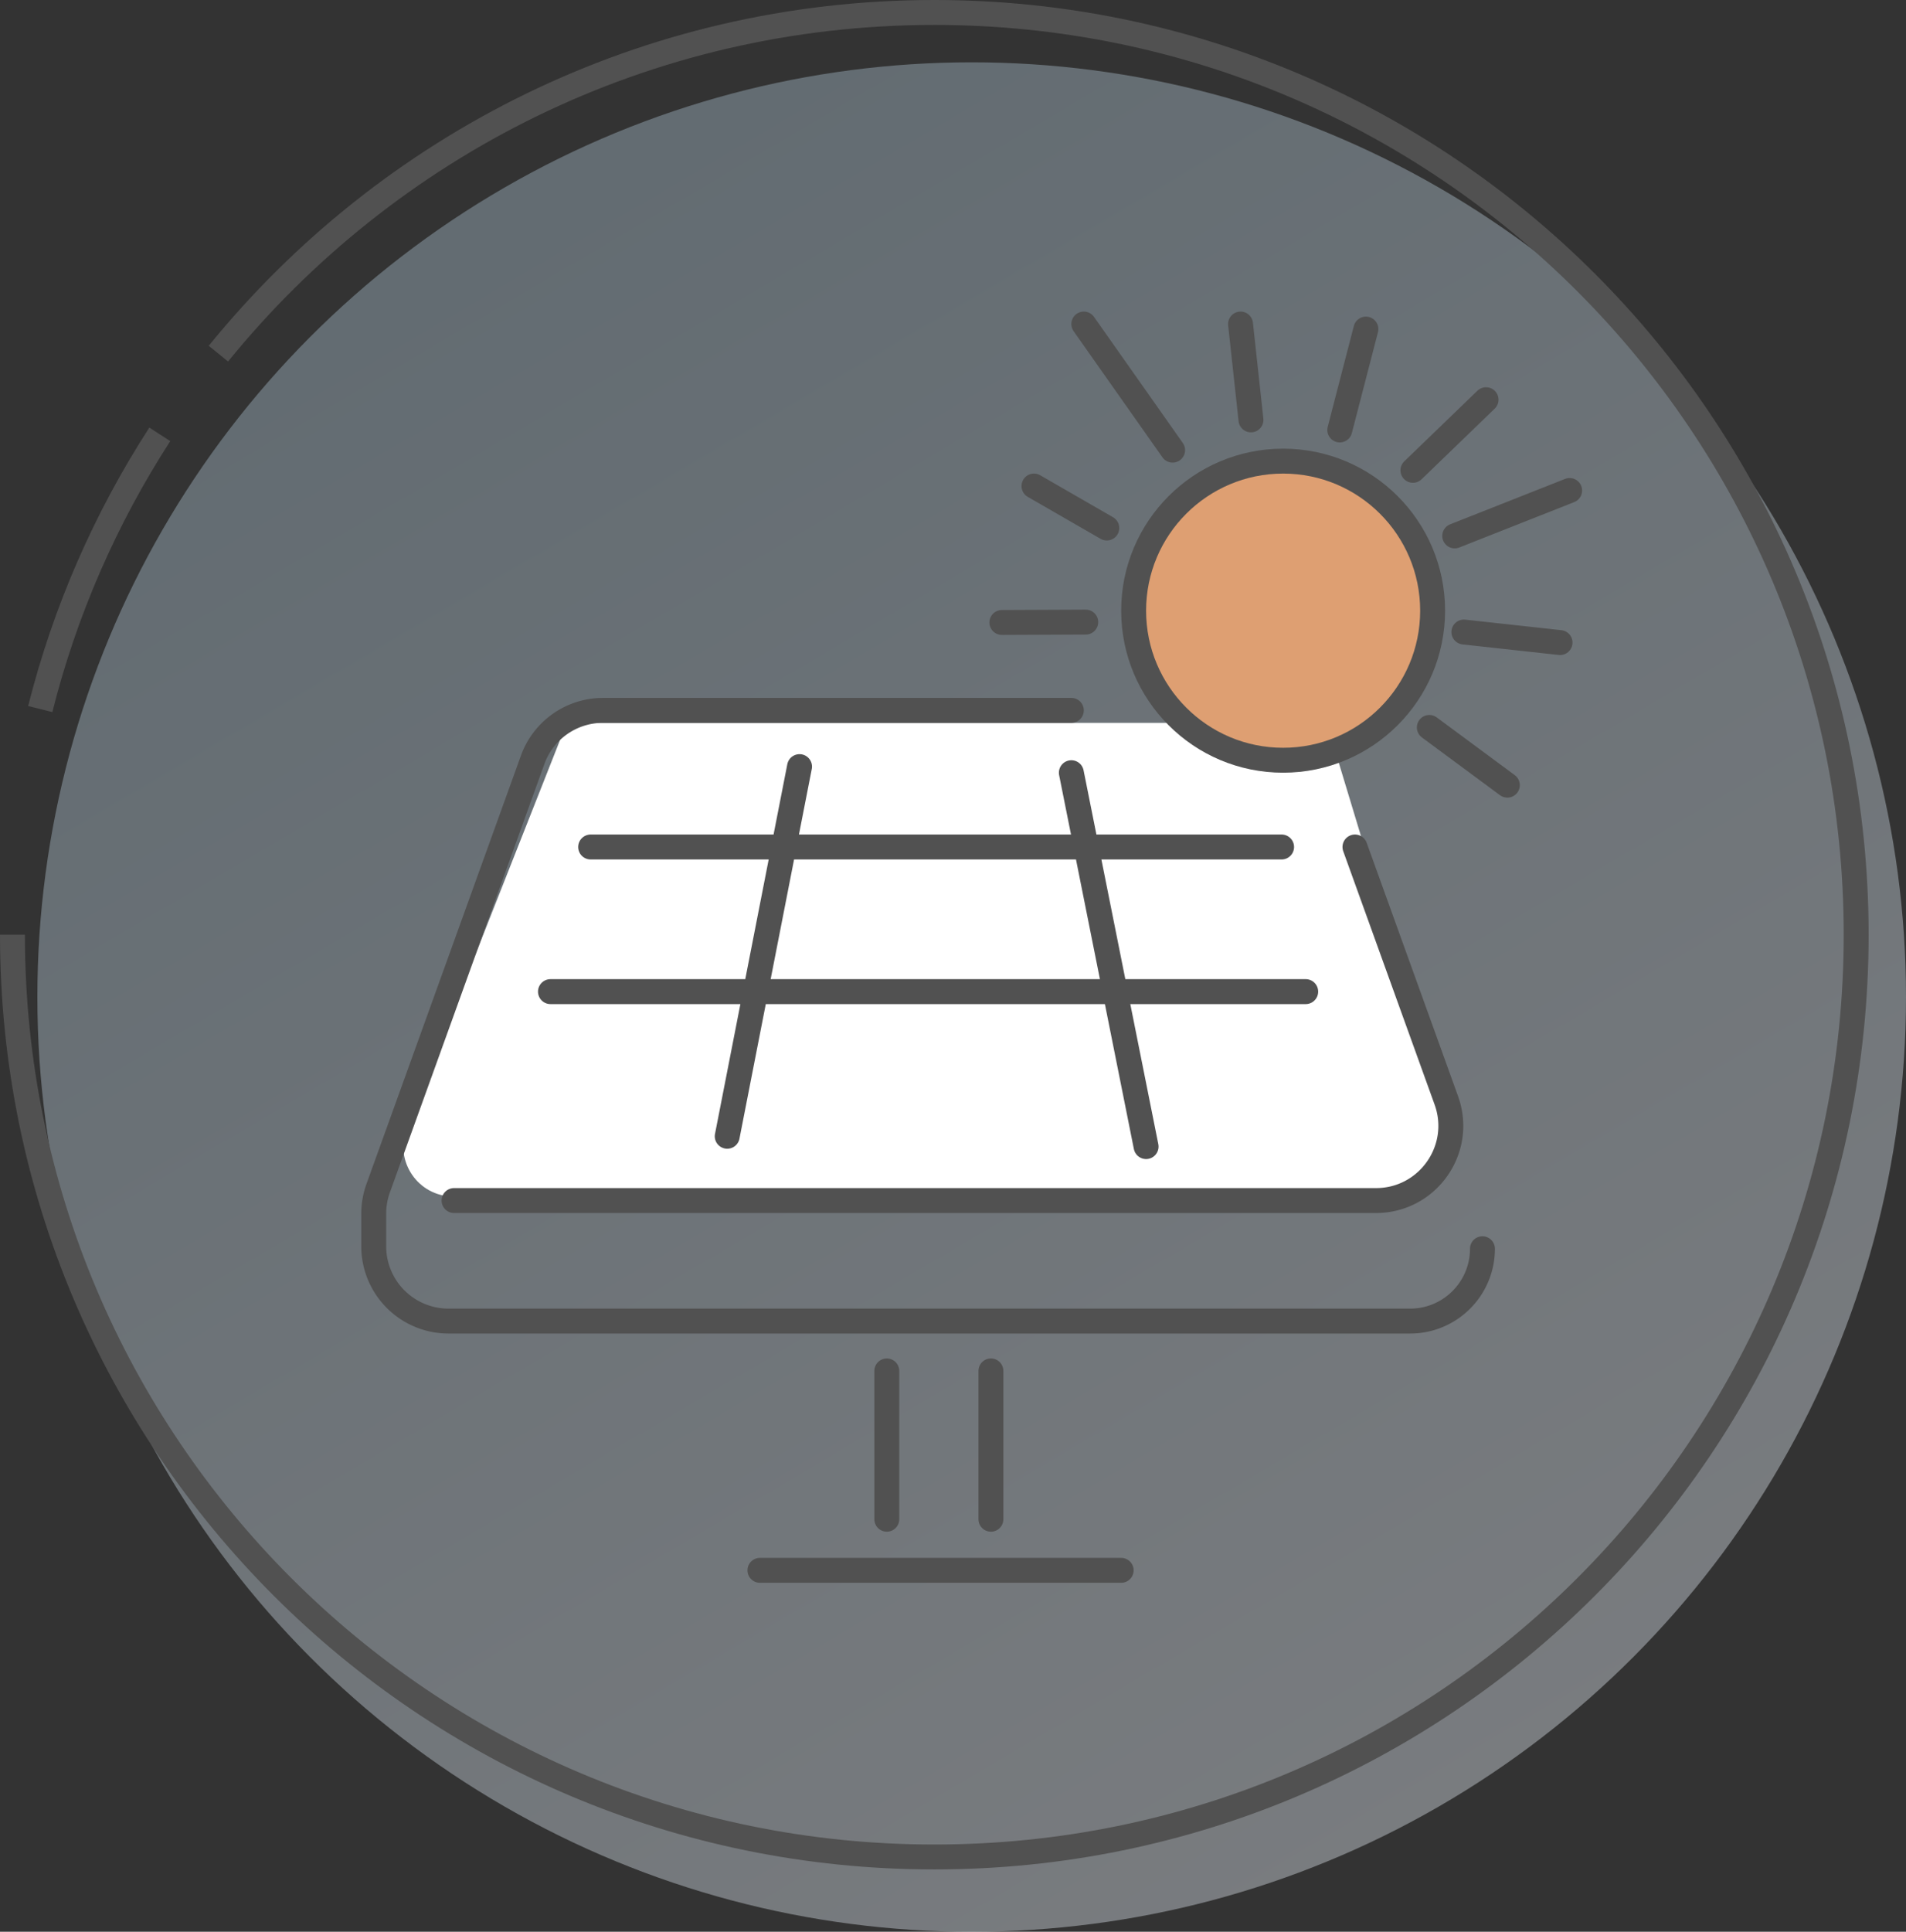 <svg xmlns="http://www.w3.org/2000/svg" width="153" height="155" fill="none"><rect width="100%" height="100%" fill="#333333" stroke="none"/><style><![CDATA[.B{stroke-miterlimit:10}.C{stroke-linejoin:round}.D{stroke-linecap:round}]]></style><circle cx="78" cy="80" r="75" fill="url(#A)" fill-opacity=".4"/><path d="M1 75c0 40.869 33.131 74 74 74s74-33.131 74-74S115.869 1 75 1C51.804 1 31.1 11.673 17.532 28.376M3.231 56.894c1.995-7.934 5.272-15.359 9.597-22.042" stroke="#515151" stroke-width="2" class="B"/><path d="M45.5 58h61l9.158 30.262c1.166 3.853-1.717 7.738-5.743 7.738H36.379c-2.822 0-4.757-2.844-3.721-5.469L45.5 58z" fill="#fff"/><g stroke="#515151" stroke-width="2" class="C"><g class="B D"><path d="M119 100.197h0c0 3.205-2.598 5.803-5.803 5.803H36a6 6 0 0 1-6-6v-2.622a6 6 0 0 1 .356-2.036l12.402-34.378A6 6 0 0 1 48.402 57H86M36.449 96.329h74.008c4.157 0 7.055-4.125 5.644-8.036l-7.335-20.332m-61.353 0h55.464M44.188 79.566h60.624M64.181 61.513l-5.804 29.658"/><path d="M86 62l6 30m-20.814 18v11.9m8.357-11.9v11.9M61 126h29"/></g><circle cx="103" cy="49" r="12" fill="#de9f72"/><path d="M83 39l5.846 3.368m25.89 16L121 63M80.423 49.946l6.733-.03m30.353.797l7.72.846M87 26l7.129 10.119M99.581 26l.838 7.691m9.226-7.286l-2.097 8.095m5.871 3.238l5.871-5.667M116.774 43L126 39.357" class="B D"/></g><defs><linearGradient id="A" x1="36.976" y1="-106.19" x2="191.675" y2="156.476" gradientUnits="userSpaceOnUse"><stop stop-color="#81a3b7"/><stop offset="1" stop-color="#f3f5fb"/></linearGradient></defs></svg>